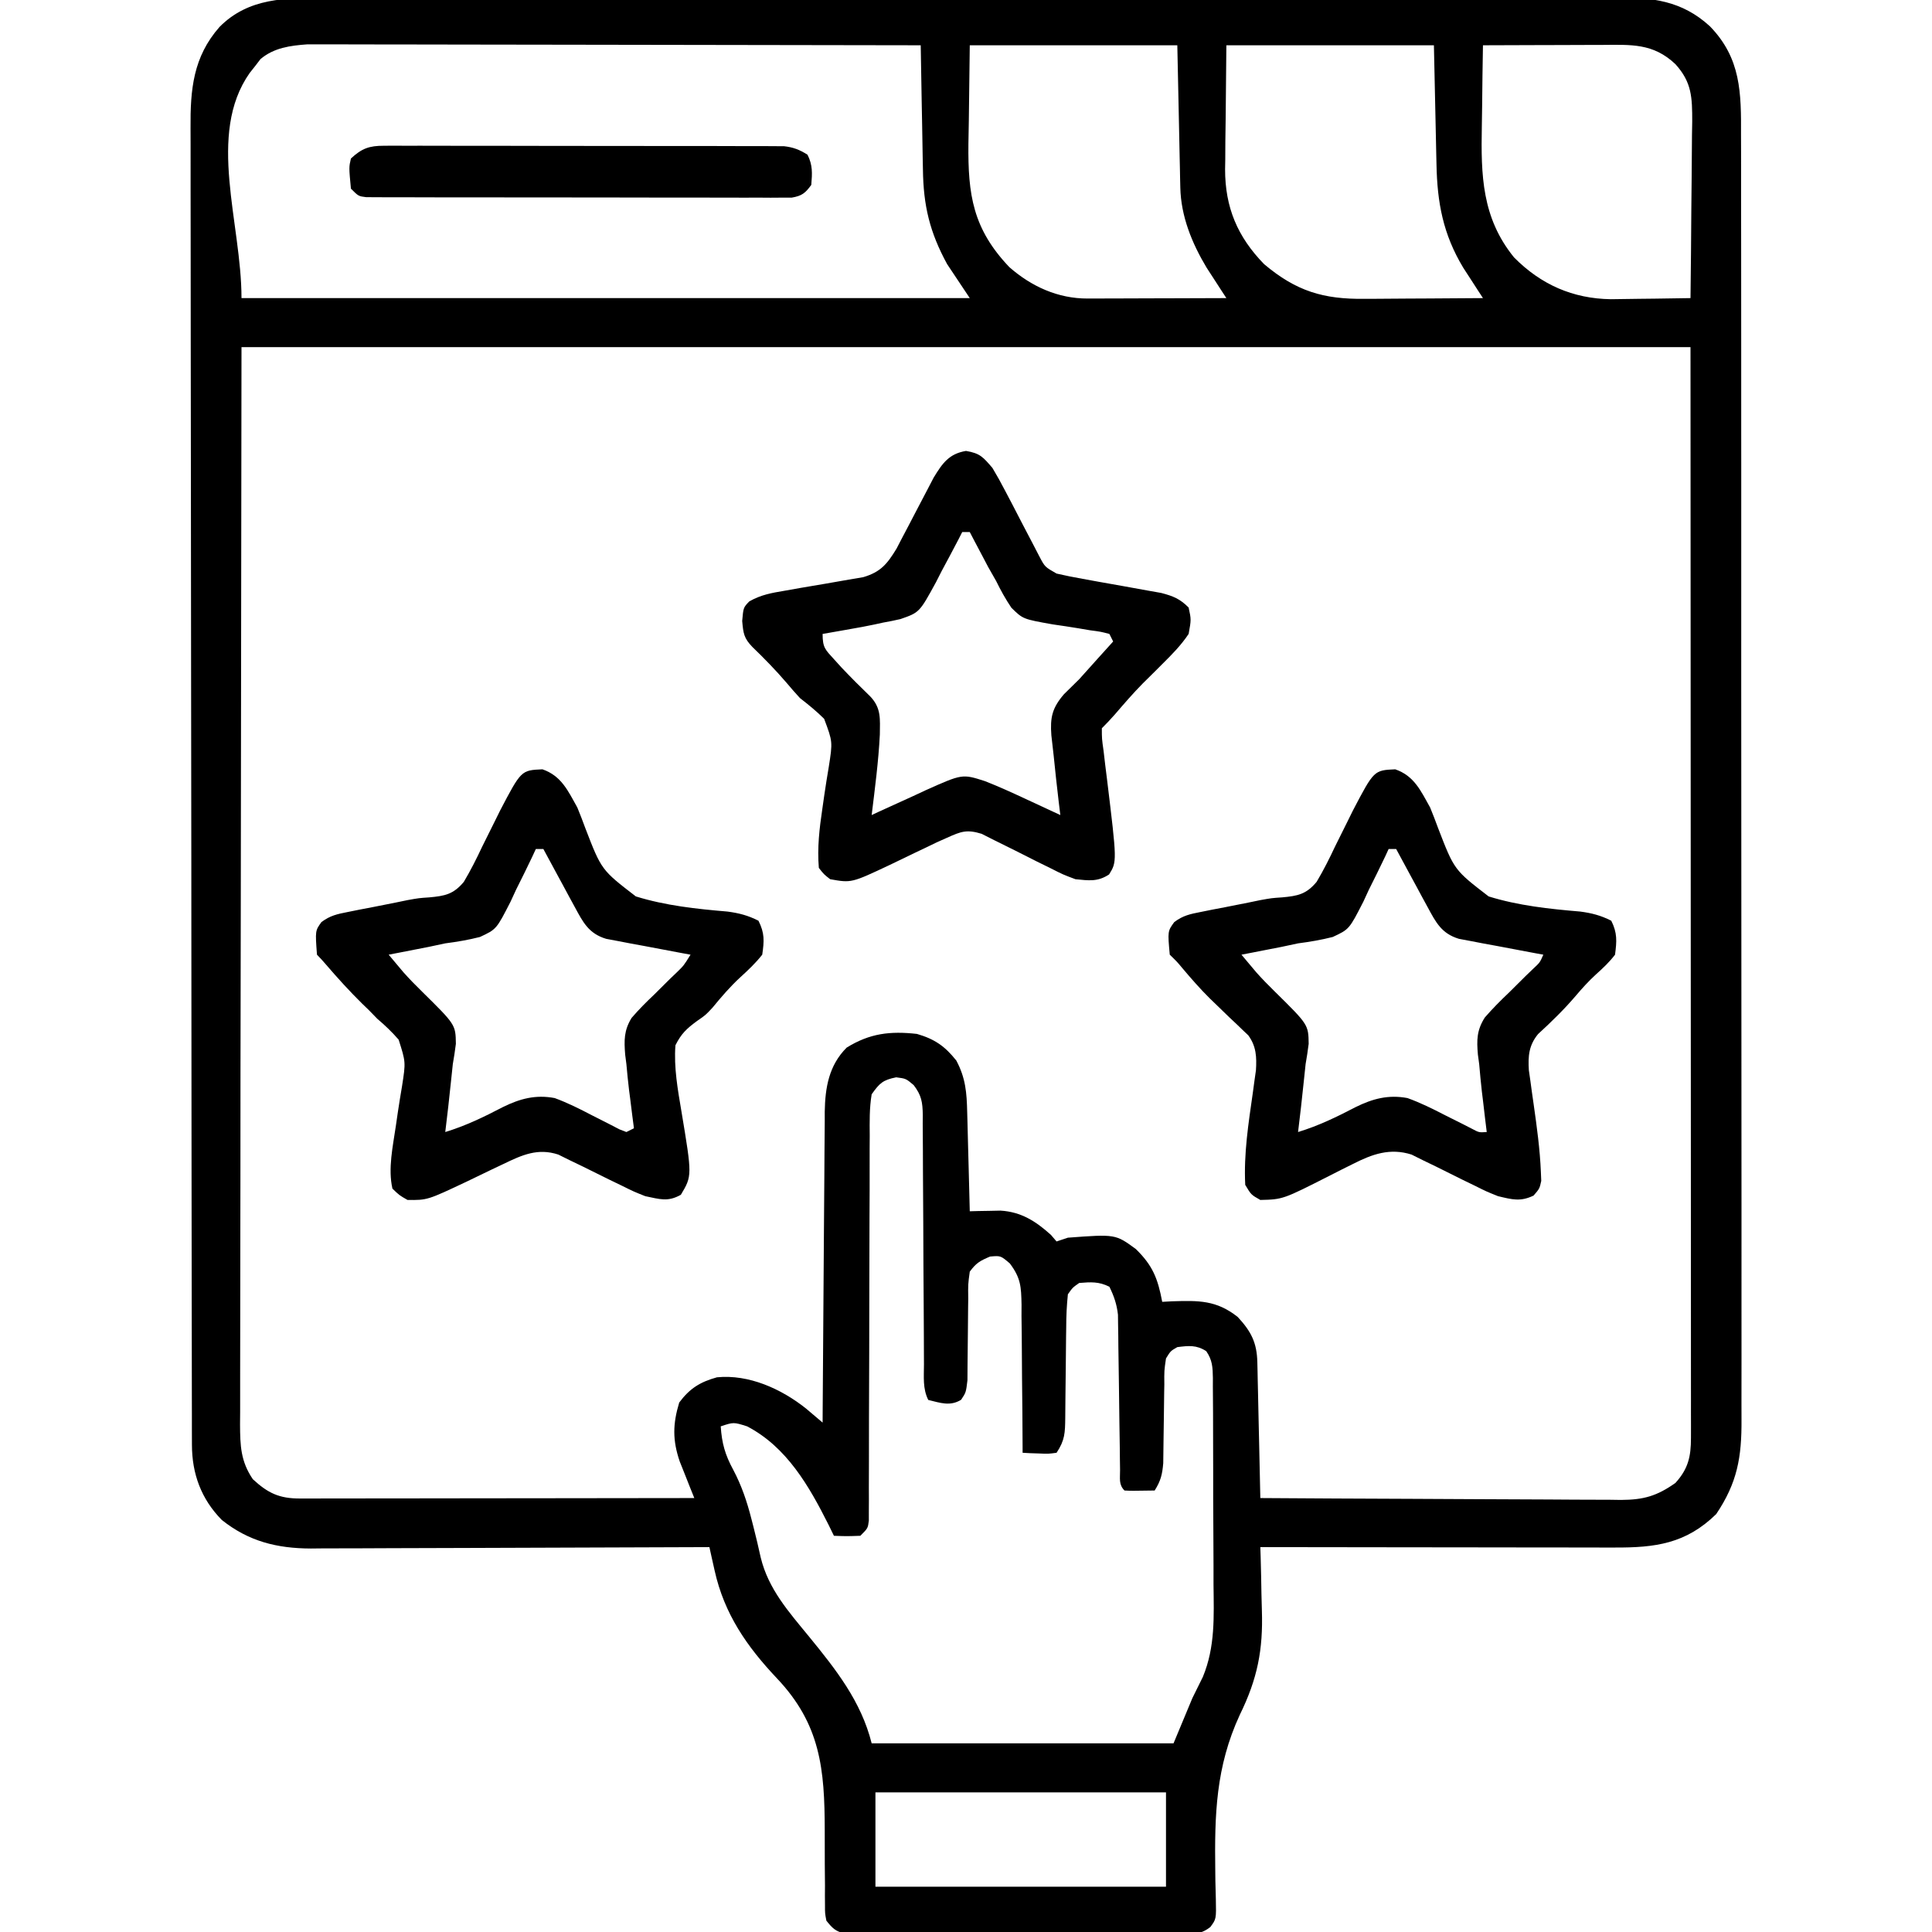 <?xml version="1.0" encoding="UTF-8"?>
<svg version="1.1" xmlns="http://www.w3.org/2000/svg" width="512" height="512">
<path d="M0 0 C1.527 -0.005 3.054 -0.012 4.58 -0.021 C8.76 -0.04 12.938 -0.033 17.117 -0.023 C21.631 -0.016 26.144 -0.032 30.657 -0.045 C39.493 -0.067 48.328 -0.066 57.164 -0.058 C64.346 -0.052 71.528 -0.053 78.71 -0.06 C79.733 -0.06 80.756 -0.061 81.81 -0.062 C83.887 -0.064 85.965 -0.066 88.043 -0.068 C107.522 -0.084 127 -0.076 146.479 -0.059 C164.293 -0.044 182.108 -0.059 199.922 -0.088 C218.222 -0.117 236.522 -0.128 254.821 -0.118 C256.892 -0.117 258.962 -0.116 261.033 -0.115 C262.051 -0.115 263.07 -0.115 264.12 -0.114 C271.291 -0.112 278.462 -0.122 285.634 -0.136 C294.376 -0.154 303.119 -0.154 311.862 -0.131 C316.321 -0.12 320.78 -0.117 325.239 -0.135 C329.324 -0.152 333.409 -0.146 337.494 -0.121 C338.969 -0.116 340.443 -0.12 341.917 -0.132 C351.706 -0.212 359.637 0.653 367.076 7.475 C375.345 15.985 375.377 25.096 375.326 36.387 C375.33 37.905 375.336 39.424 375.342 40.942 C375.357 45.102 375.353 49.263 375.345 53.423 C375.34 57.915 375.353 62.406 375.363 66.898 C375.38 75.692 375.381 84.487 375.376 93.281 C375.372 100.429 375.373 107.578 375.379 114.726 C375.38 115.744 375.38 116.762 375.381 117.81 C375.383 119.877 375.384 121.945 375.386 124.012 C375.399 143.396 375.394 162.78 375.382 182.164 C375.373 199.896 375.385 217.627 375.409 235.358 C375.434 253.568 375.443 271.779 375.437 289.989 C375.433 300.211 375.435 310.433 375.453 320.656 C375.468 329.357 375.468 338.058 375.451 346.76 C375.442 351.198 375.44 355.637 375.456 360.075 C375.469 364.141 375.465 368.206 375.445 372.272 C375.442 373.74 375.445 375.209 375.455 376.677 C375.521 386.705 374.344 393.455 368.751 401.765 C360.702 409.635 352.608 410.669 341.824 410.628 C340.809 410.628 339.794 410.628 338.748 410.629 C335.399 410.628 332.049 410.62 328.7 410.612 C326.376 410.61 324.051 410.609 321.726 410.608 C315.612 410.604 309.499 410.594 303.385 410.583 C297.144 410.573 290.904 410.569 284.663 410.563 C272.421 410.553 260.18 410.536 247.938 410.515 C247.967 411.383 247.995 412.252 248.025 413.147 C248.119 416.439 248.186 419.729 248.237 423.021 C248.264 424.433 248.301 425.845 248.349 427.256 C248.692 437.698 247.188 445.401 242.501 454.952 C236.113 468.783 235.799 481.404 235.999 496.452 C236.008 497.296 236.017 498.14 236.027 499.009 C236.051 500.604 236.091 502.198 236.15 503.791 C236.263 509.078 236.263 509.078 234.674 511.214 C232.57 512.791 231.523 512.891 228.915 512.896 C228.099 512.904 227.283 512.913 226.443 512.921 C225.551 512.915 224.66 512.909 223.741 512.903 C222.799 512.908 221.858 512.913 220.887 512.919 C217.769 512.932 214.651 512.923 211.532 512.913 C209.369 512.915 207.206 512.918 205.042 512.922 C200.506 512.926 195.97 512.92 191.434 512.906 C185.613 512.889 179.792 512.899 173.971 512.916 C169.503 512.927 165.036 512.924 160.568 512.916 C158.421 512.914 156.275 512.917 154.128 512.924 C151.13 512.931 148.133 512.92 145.136 512.903 C144.244 512.909 143.353 512.915 142.434 512.921 C141.618 512.913 140.802 512.904 139.961 512.896 C139.253 512.894 138.544 512.893 137.814 512.892 C135.371 512.401 134.472 511.439 132.938 509.515 C132.567 507.595 132.567 507.595 132.569 505.401 C132.563 504.576 132.556 503.751 132.549 502.901 C132.555 502.01 132.561 501.12 132.567 500.202 C132.55 498.302 132.532 496.403 132.515 494.503 C132.505 491.519 132.501 488.535 132.503 485.551 C132.482 469.354 131.381 457.483 119.833 445.292 C111.829 436.819 105.878 428.204 103.33 416.766 C103.068 415.595 102.805 414.425 102.534 413.218 C102.239 411.88 102.239 411.88 101.938 410.515 C101.359 410.517 100.78 410.52 100.183 410.523 C86.06 410.589 71.937 410.639 57.813 410.67 C50.983 410.686 44.153 410.707 37.323 410.741 C30.729 410.774 24.135 410.792 17.541 410.799 C15.028 410.805 12.515 410.816 10.002 410.832 C6.476 410.854 2.951 410.857 -0.575 410.855 C-2.125 410.871 -2.125 410.871 -3.707 410.888 C-12.693 410.85 -20.167 408.987 -27.269 403.331 C-32.742 397.786 -35.184 391.083 -35.196 383.426 C-35.2 382.145 -35.205 380.863 -35.209 379.542 C-35.209 378.112 -35.209 376.681 -35.209 375.25 C-35.212 373.737 -35.216 372.224 -35.22 370.71 C-35.23 366.541 -35.234 362.371 -35.236 358.201 C-35.24 353.708 -35.25 349.215 -35.259 344.722 C-35.278 333.865 -35.288 323.008 -35.297 312.152 C-35.302 307.04 -35.307 301.928 -35.312 296.816 C-35.329 279.825 -35.344 262.834 -35.351 245.843 C-35.353 241.432 -35.355 237.022 -35.357 232.611 C-35.357 231.515 -35.358 230.419 -35.358 229.289 C-35.367 211.533 -35.392 193.776 -35.424 176.019 C-35.457 157.792 -35.475 139.565 -35.479 121.338 C-35.481 111.103 -35.49 100.867 -35.515 90.632 C-35.537 81.915 -35.545 73.198 -35.535 64.481 C-35.531 60.034 -35.533 55.587 -35.552 51.14 C-35.57 47.066 -35.569 42.992 -35.553 38.917 C-35.551 37.447 -35.555 35.976 -35.567 34.506 C-35.645 24.209 -34.88 15.6 -27.874 7.64 C-20.164 -0.129 -10.272 -0.063 0 0 Z M-17.023 16.171 C-17.489 16.779 -17.956 17.388 -18.437 18.015 C-18.919 18.623 -19.401 19.232 -19.898 19.858 C-31.34 36.138 -22.062 59.616 -22.062 79.515 C41.628 79.515 105.318 79.515 170.938 79.515 C168.958 76.545 166.978 73.575 164.938 70.515 C160.317 62.043 158.647 55.023 158.524 45.425 C158.495 44.008 158.495 44.008 158.466 42.563 C158.406 39.568 158.36 36.572 158.313 33.577 C158.275 31.537 158.236 29.498 158.196 27.458 C158.101 22.477 158.016 17.496 157.938 12.515 C136.416 12.468 114.893 12.433 93.37 12.411 C83.376 12.401 73.383 12.387 63.389 12.364 C54.678 12.344 45.967 12.331 37.256 12.326 C32.645 12.324 28.033 12.318 23.421 12.303 C19.078 12.29 14.736 12.285 10.393 12.288 C8.801 12.288 7.209 12.284 5.617 12.276 C3.439 12.266 1.261 12.269 -0.918 12.274 C-2.136 12.272 -3.353 12.27 -4.608 12.269 C-9.152 12.592 -13.472 13.172 -17.023 16.171 Z M170.938 12.515 C170.856 19.073 170.773 25.632 170.688 32.39 C170.652 34.439 170.616 36.489 170.578 38.6 C170.435 52.155 171.768 61.158 181.427 71.312 C187.281 76.447 194.326 79.652 202.156 79.628 C203.387 79.628 203.387 79.628 204.643 79.628 C205.957 79.62 205.957 79.62 207.298 79.612 C208.202 79.611 209.107 79.609 210.038 79.608 C212.922 79.602 215.805 79.59 218.688 79.577 C220.645 79.572 222.602 79.568 224.559 79.563 C229.352 79.552 234.145 79.535 238.938 79.515 C238.461 78.784 237.983 78.053 237.491 77.3 C236.862 76.328 236.234 75.356 235.587 74.355 C234.965 73.397 234.343 72.439 233.702 71.452 C229.813 64.974 226.894 57.818 226.733 50.205 C226.713 49.353 226.693 48.501 226.672 47.623 C226.655 46.736 226.639 45.85 226.622 44.937 C226.603 44.115 226.585 43.293 226.565 42.447 C226.497 39.386 226.437 36.325 226.376 33.265 C226.159 22.993 226.159 22.993 225.938 12.515 C207.788 12.515 189.638 12.515 170.938 12.515 Z M238.938 12.515 C238.876 18.929 238.815 25.343 238.751 31.952 C238.724 33.959 238.696 35.965 238.668 38.032 C238.659 39.65 238.652 41.268 238.645 42.886 C238.63 43.703 238.615 44.521 238.599 45.363 C238.594 55.476 241.883 63.275 248.938 70.515 C257.466 77.701 264.661 79.841 275.591 79.71 C276.491 79.707 277.391 79.704 278.318 79.701 C281.171 79.69 284.023 79.665 286.876 79.64 C288.819 79.63 290.763 79.62 292.706 79.612 C297.45 79.59 302.194 79.556 306.938 79.515 C306.461 78.783 305.983 78.051 305.491 77.297 C304.862 76.325 304.234 75.353 303.587 74.351 C302.965 73.392 302.343 72.433 301.702 71.446 C296.368 62.578 294.817 54.233 294.622 44.058 C294.603 43.257 294.585 42.456 294.565 41.631 C294.497 38.654 294.437 35.678 294.376 32.702 C294.159 22.709 294.159 22.709 293.938 12.515 C275.788 12.515 257.638 12.515 238.938 12.515 Z M306.938 12.515 C306.839 17.867 306.766 23.22 306.719 28.573 C306.699 30.39 306.671 32.206 306.637 34.022 C306.395 46.931 306.637 58.236 315.177 68.733 C322.303 75.939 330.778 79.667 340.845 79.808 C343.376 79.788 345.907 79.752 348.438 79.702 C350.387 79.682 350.387 79.682 352.376 79.661 C355.564 79.626 358.751 79.577 361.938 79.515 C362.04 71.649 362.11 63.784 362.158 55.918 C362.176 53.243 362.205 50.568 362.24 47.893 C362.289 44.045 362.311 40.198 362.329 36.351 C362.35 35.157 362.37 33.963 362.392 32.733 C362.393 26.348 362.311 22.328 357.938 17.515 C352.041 11.92 346.177 12.371 338.481 12.417 C337.127 12.419 337.127 12.419 335.745 12.421 C332.872 12.427 329.999 12.439 327.126 12.452 C325.173 12.457 323.221 12.462 321.268 12.466 C316.492 12.477 311.715 12.494 306.938 12.515 Z M-22.062 92.515 C-22.124 140.901 -22.185 189.287 -22.249 239.14 C-22.276 254.434 -22.304 269.728 -22.332 285.486 C-22.342 299.161 -22.342 299.161 -22.348 312.837 C-22.351 318.942 -22.362 325.046 -22.378 331.151 C-22.397 338.189 -22.406 345.227 -22.402 352.265 C-22.4 355.866 -22.403 359.467 -22.419 363.069 C-22.437 366.923 -22.431 370.777 -22.422 374.632 C-22.431 375.758 -22.44 376.884 -22.449 378.044 C-22.417 383.602 -22.294 387.763 -19.062 392.515 C-15.028 396.246 -12.016 397.641 -6.563 397.635 C-5.181 397.637 -5.181 397.637 -3.771 397.639 C-2.763 397.635 -1.754 397.632 -0.715 397.628 C0.88 397.628 0.88 397.628 2.508 397.629 C6.03 397.628 9.553 397.62 13.075 397.612 C15.515 397.61 17.954 397.609 20.394 397.608 C26.82 397.604 33.246 397.594 39.673 397.583 C46.228 397.573 52.783 397.569 59.339 397.563 C72.205 397.553 85.072 397.536 97.938 397.515 C97.583 396.634 97.228 395.752 96.862 394.844 C96.403 393.682 95.943 392.52 95.47 391.323 C95.011 390.174 94.553 389.025 94.081 387.841 C92.133 382.171 92.225 377.878 93.938 372.202 C96.718 368.467 99.46 366.758 103.938 365.515 C112.393 364.676 120.998 368.585 127.53 373.781 C129 375.025 130.469 376.27 131.938 377.515 C131.944 376.417 131.95 375.32 131.956 374.19 C132.013 363.832 132.086 353.474 132.174 343.117 C132.219 337.792 132.258 332.468 132.285 327.143 C132.311 322.001 132.351 316.86 132.402 311.718 C132.418 309.76 132.43 307.801 132.436 305.843 C132.446 303.093 132.474 300.343 132.506 297.593 C132.505 296.789 132.503 295.986 132.502 295.158 C132.608 288.743 133.604 282.849 138.313 278.14 C144.439 274.348 149.843 273.72 156.938 274.515 C161.641 275.889 164.32 277.738 167.376 281.577 C169.842 286.213 170.137 290.105 170.255 295.245 C170.276 295.996 170.296 296.746 170.318 297.519 C170.383 299.913 170.442 302.308 170.501 304.702 C170.544 306.327 170.588 307.951 170.632 309.575 C170.739 313.555 170.84 317.535 170.938 321.515 C171.681 321.494 172.424 321.474 173.189 321.453 C174.17 321.437 175.15 321.422 176.161 321.405 C177.13 321.385 178.1 321.365 179.099 321.344 C184.579 321.674 188.442 324.168 192.438 327.765 C192.933 328.342 193.428 328.92 193.938 329.515 C194.928 329.185 195.918 328.855 196.938 328.515 C209.546 327.569 209.546 327.569 214.938 331.515 C219.456 335.93 220.768 339.345 221.938 345.515 C222.796 345.468 223.653 345.422 224.536 345.374 C231.631 345.15 236.279 345.059 241.938 349.515 C245.491 353.347 247.029 356.32 247.144 361.527 C247.164 362.328 247.184 363.128 247.204 363.953 C247.229 365.242 247.229 365.242 247.255 366.558 C247.276 367.441 247.296 368.325 247.318 369.235 C247.383 372.057 247.442 374.88 247.501 377.702 C247.544 379.616 247.588 381.529 247.632 383.442 C247.739 388.133 247.84 392.824 247.938 397.515 C261.247 397.607 274.555 397.678 287.864 397.722 C294.044 397.743 300.224 397.771 306.404 397.816 C312.369 397.86 318.334 397.884 324.299 397.894 C326.574 397.902 328.849 397.916 331.123 397.938 C334.312 397.967 337.5 397.971 340.689 397.969 C342.096 397.99 342.096 397.99 343.531 398.012 C349.529 397.975 353.014 396.99 357.938 393.515 C361.338 389.775 362.064 386.517 362.061 381.554 C362.063 380.524 362.065 379.493 362.067 378.432 C362.065 377.297 362.062 376.162 362.059 374.993 C362.059 373.792 362.06 372.592 362.061 371.355 C362.063 368.012 362.059 364.668 362.054 361.324 C362.05 357.667 362.052 354.011 362.052 350.354 C362.053 343.251 362.048 336.148 362.042 329.045 C362.035 320.831 362.034 312.618 362.033 304.405 C362.028 282.712 362.014 261.02 362.001 239.327 C361.98 190.879 361.96 142.431 361.938 92.515 C235.218 92.515 108.498 92.515 -22.062 92.515 Z M144.938 290.515 C144.325 294.167 144.396 297.797 144.424 301.494 C144.417 302.613 144.41 303.732 144.403 304.885 C144.383 308.587 144.392 312.289 144.399 315.991 C144.389 318.559 144.377 321.127 144.364 323.695 C144.334 329.766 144.322 335.837 144.318 341.909 C144.311 353.432 144.276 364.956 144.225 376.48 C144.212 380.272 144.213 384.065 144.215 387.857 C144.208 390.17 144.201 392.482 144.194 394.794 C144.198 395.856 144.202 396.918 144.206 398.012 C144.201 398.977 144.195 399.941 144.19 400.935 C144.189 402.197 144.189 402.197 144.189 403.484 C143.938 405.515 143.938 405.515 141.938 407.515 C138.313 407.64 138.313 407.64 134.938 407.515 C134.465 406.548 133.992 405.581 133.505 404.585 C128.355 394.34 122.465 384.017 111.938 378.515 C108.344 377.378 108.344 377.378 104.938 378.515 C105.23 382.987 106.101 386.071 108.251 390.015 C110.476 394.222 111.891 398.419 113.063 403.015 C113.23 403.663 113.398 404.311 113.57 404.979 C114.269 407.736 114.934 410.496 115.536 413.276 C117.578 421.672 122.969 427.667 128.334 434.22 C135.435 442.91 142.157 451.39 144.938 462.515 C171.338 462.515 197.738 462.515 224.938 462.515 C226.588 458.555 228.238 454.595 229.938 450.515 C230.854 448.661 231.77 446.807 232.714 444.898 C236.018 436.917 235.622 428.88 235.532 420.386 C235.53 418.661 235.53 416.937 235.532 415.212 C235.531 411.624 235.512 408.037 235.48 404.449 C235.44 399.849 235.436 395.249 235.444 390.649 C235.447 387.1 235.435 383.551 235.418 380.002 C235.411 378.305 235.408 376.608 235.408 374.91 C235.407 372.548 235.385 370.187 235.358 367.825 C235.361 367.125 235.364 366.426 235.367 365.705 C235.317 362.866 235.241 360.951 233.6 358.581 C230.985 356.902 228.96 357.137 225.938 357.515 C224.144 358.547 224.144 358.547 222.938 360.515 C222.463 363.743 222.463 363.743 222.497 367.448 C222.484 368.123 222.471 368.797 222.457 369.492 C222.416 371.645 222.394 373.798 222.376 375.952 C222.352 378.102 222.324 380.252 222.284 382.402 C222.249 384.355 222.229 386.309 222.21 388.262 C221.957 391.287 221.533 392.98 219.938 395.515 C213.786 395.612 213.786 395.612 211.938 395.515 C210.35 393.926 210.79 392.277 210.765 390.074 C210.751 389.129 210.738 388.185 210.724 387.211 C210.708 385.668 210.708 385.668 210.692 384.093 C210.659 381.931 210.626 379.77 210.593 377.608 C210.545 374.187 210.501 370.766 210.462 367.345 C210.422 364.052 210.37 360.76 210.317 357.468 C210.309 356.447 210.3 355.426 210.292 354.374 C210.275 353.416 210.258 352.459 210.241 351.473 C210.226 350.215 210.226 350.215 210.21 348.931 C209.898 346.153 209.169 344.021 207.938 341.515 C205.14 340.115 203.033 340.262 199.938 340.515 C198.197 341.732 198.197 341.732 196.938 343.515 C196.631 346.487 196.497 349.26 196.497 352.233 C196.484 353.088 196.471 353.942 196.457 354.822 C196.416 357.553 196.394 360.284 196.376 363.015 C196.352 365.746 196.324 368.476 196.284 371.207 C196.26 372.907 196.245 374.606 196.24 376.306 C196.189 380.213 196.154 382.191 193.938 385.515 C191.774 385.808 191.774 385.808 189.313 385.702 C188.496 385.675 187.679 385.648 186.837 385.62 C186.21 385.585 185.584 385.551 184.938 385.515 C184.937 384.937 184.936 384.359 184.934 383.764 C184.914 377.745 184.86 371.727 184.786 365.709 C184.763 363.463 184.748 361.218 184.743 358.972 C184.734 355.742 184.693 352.514 184.645 349.284 C184.649 348.282 184.653 347.28 184.657 346.247 C184.558 341.503 184.474 339.229 181.558 335.342 C179.112 333.264 179.112 333.264 176.313 333.515 C173.688 334.62 172.614 335.219 170.938 337.515 C170.479 340.858 170.479 340.858 170.532 344.702 C170.516 345.751 170.516 345.751 170.499 346.82 C170.465 349.052 170.449 351.283 170.438 353.515 C170.424 356.453 170.39 359.39 170.345 362.327 C170.338 363.633 170.33 364.939 170.323 366.284 C169.938 369.515 169.938 369.515 168.64 371.476 C165.709 373.265 163.125 372.282 159.938 371.515 C158.433 368.505 158.794 365.401 158.797 362.099 C158.793 361.335 158.79 360.57 158.786 359.783 C158.779 358.12 158.773 356.458 158.77 354.795 C158.763 352.164 158.747 349.533 158.728 346.902 C158.676 339.421 158.628 331.94 158.612 324.459 C158.602 319.885 158.573 315.312 158.531 310.739 C158.519 308.995 158.514 307.251 158.516 305.507 C158.518 303.067 158.496 300.629 158.468 298.189 C158.475 297.468 158.482 296.747 158.488 296.004 C158.425 292.595 158.161 290.805 156.061 288.066 C154.025 286.35 154.025 286.35 151.438 286.015 C147.914 286.719 147.032 287.551 144.938 290.515 Z M145.938 475.515 C145.938 483.765 145.938 492.015 145.938 500.515 C171.348 500.515 196.758 500.515 222.938 500.515 C222.938 492.265 222.938 484.015 222.938 475.515 C197.528 475.515 172.118 475.515 145.938 475.515 Z " fill="#000000" transform="translate(86.062,-0.515)"/>
<path d="M0 0 C3.746 0.624 4.546 1.654 7 4.5 C8.183 6.464 9.294 8.472 10.348 10.508 C10.953 11.659 11.558 12.81 12.182 13.996 C13.127 15.817 14.069 17.638 15.012 19.46 C15.93 21.229 16.858 22.994 17.785 24.758 C18.331 25.811 18.876 26.864 19.438 27.95 C20.899 30.736 20.899 30.736 24 32.5 C26.296 33.037 28.611 33.493 30.934 33.902 C32.318 34.155 33.703 34.409 35.088 34.662 C37.264 35.052 39.441 35.438 41.618 35.82 C43.725 36.192 45.829 36.578 47.934 36.965 C49.192 37.188 50.451 37.411 51.748 37.64 C54.935 38.483 56.685 39.183 59 41.5 C59.688 44.688 59.688 44.688 59 48.5 C56.995 51.502 54.564 53.971 52 56.5 C51.413 57.088 50.827 57.676 50.223 58.281 C49.076 59.425 47.925 60.565 46.77 61.699 C44.218 64.296 41.851 67.04 39.48 69.801 C38.368 71.077 37.197 72.303 36 73.5 C36.004 76.278 36.004 76.278 36.461 79.504 C36.674 81.328 36.674 81.328 36.891 83.189 C37.05 84.468 37.21 85.746 37.375 87.062 C40.025 108.854 40.025 108.854 37.919 112.237 C34.889 114.231 32.553 113.853 29 113.5 C25.73 112.275 25.73 112.275 22.402 110.586 C21.177 109.984 19.951 109.383 18.725 108.781 C16.823 107.828 14.926 106.869 13.031 105.903 C11.184 104.968 9.325 104.057 7.465 103.148 C5.819 102.316 5.819 102.316 4.14 101.466 C0.223 100.261 -1.31 100.836 -5 102.5 C-5.915 102.908 -6.83 103.316 -7.773 103.737 C-8.703 104.187 -9.632 104.638 -10.59 105.102 C-11.622 105.591 -12.654 106.081 -13.717 106.586 C-15.864 107.612 -18.007 108.646 -20.146 109.688 C-30.363 114.506 -30.363 114.506 -36 113.5 C-37.664 112.205 -37.664 112.205 -39 110.5 C-39.443 105.099 -38.852 100.128 -38.062 94.777 C-37.891 93.579 -37.72 92.381 -37.543 91.146 C-37.18 88.665 -36.786 86.188 -36.363 83.717 C-35.322 77.064 -35.322 77.064 -37.597 70.991 C-39.629 68.968 -41.738 67.257 -44 65.5 C-45.217 64.172 -46.409 62.821 -47.562 61.438 C-50.427 58.099 -53.451 54.997 -56.617 51.945 C-58.866 49.595 -59.009 48.397 -59.312 45.062 C-59 41.5 -59 41.5 -57.42 39.869 C-54.298 38.103 -51.505 37.629 -47.969 37.035 C-46.587 36.79 -45.206 36.544 -43.824 36.299 C-41.659 35.928 -39.493 35.561 -37.327 35.2 C-35.226 34.846 -33.129 34.473 -31.031 34.098 C-29.153 33.781 -29.153 33.781 -27.236 33.457 C-22.589 32.083 -20.892 29.961 -18.416 25.906 C-17.918 24.947 -17.42 23.988 -16.906 23 C-16.073 21.422 -16.073 21.422 -15.223 19.812 C-14.654 18.719 -14.086 17.626 -13.5 16.5 C-12.371 14.33 -11.236 12.163 -10.094 10 C-9.596 9.041 -9.097 8.082 -8.584 7.094 C-6.252 3.275 -4.519 0.753 0 0 Z M-1 21.5 C-1.475 22.431 -1.475 22.431 -1.959 23.38 C-3.422 26.207 -4.929 29.009 -6.438 31.812 C-7.183 33.277 -7.183 33.277 -7.943 34.771 C-12.337 42.812 -12.337 42.812 -17.375 44.562 C-18.907 44.919 -20.45 45.232 -22 45.5 C-22.732 45.661 -23.463 45.821 -24.217 45.987 C-26.326 46.438 -28.437 46.823 -30.562 47.188 C-31.285 47.317 -32.008 47.447 -32.752 47.58 C-34.5 47.893 -36.25 48.197 -38 48.5 C-38 52.138 -37.321 52.631 -34.938 55.25 C-34.305 55.949 -33.672 56.647 -33.02 57.367 C-30.533 59.993 -27.986 62.545 -25.383 65.055 C-22.414 68.158 -22.802 71.065 -22.832 75.148 C-23.19 82.296 -24.134 89.399 -25 96.5 C-24.34 96.192 -23.68 95.884 -23 95.566 C-19.987 94.172 -16.963 92.805 -13.938 91.438 C-12.899 90.952 -11.861 90.467 -10.791 89.967 C-0.986 85.578 -0.986 85.578 5 87.5 C8.544 88.893 11.992 90.443 15.438 92.062 C16.821 92.7 16.821 92.7 18.232 93.35 C20.492 94.392 22.748 95.442 25 96.5 C24.856 95.317 24.711 94.133 24.562 92.914 C24.077 88.848 23.638 84.779 23.227 80.705 C23.043 78.921 22.836 77.14 22.621 75.359 C22.272 70.632 22.828 68.142 25.938 64.5 C27.281 63.156 28.637 61.824 30 60.5 C31.656 58.676 33.302 56.843 34.938 55 C36.291 53.5 37.645 51.999 39 50.5 C38.505 49.51 38.505 49.51 38 48.5 C35.679 47.896 35.679 47.896 32.863 47.527 C31.811 47.349 30.758 47.17 29.674 46.986 C27.456 46.624 25.235 46.285 23.01 45.971 C15.083 44.567 15.083 44.567 12.028 41.557 C10.48 39.268 9.214 36.981 8 34.5 C7.297 33.258 6.592 32.017 5.883 30.777 C5.303 29.675 4.723 28.573 4.125 27.438 C3.529 26.312 2.934 25.187 2.32 24.027 C1.885 23.193 1.449 22.359 1 21.5 C0.34 21.5 -0.32 21.5 -1 21.5 Z " fill="#000000" transform="translate(256,119.5)"/>
<path d="M0 0 C5.006 1.733 6.734 5.616 9.25 10.125 C9.993 11.938 10.7 13.765 11.371 15.605 C15.645 26.682 15.645 26.682 24.754 33.684 C32.604 36.126 40.864 37.008 49.027 37.696 C52.121 38.108 54.472 38.72 57.25 40.125 C58.904 43.432 58.784 45.449 58.25 49.125 C56.495 51.356 54.561 53.178 52.465 55.09 C49.74 57.594 47.414 60.318 45.066 63.172 C43.25 65.125 43.25 65.125 40.965 66.703 C38.21 68.726 36.798 70.045 35.25 73.125 C34.795 79.028 35.875 84.931 36.852 90.737 C39.681 107.721 39.681 107.721 36.688 112.75 C33.211 114.711 31.111 113.909 27.25 113.125 C24.164 111.894 24.164 111.894 21.09 110.367 C19.966 109.824 18.843 109.282 17.686 108.723 C15.347 107.571 13.011 106.415 10.678 105.254 C8.995 104.444 8.995 104.444 7.277 103.617 C6.264 103.116 5.251 102.614 4.207 102.097 C-1.23 100.31 -5.381 102.197 -10.34 104.594 C-11.372 105.082 -12.404 105.571 -13.467 106.074 C-15.611 107.107 -17.754 108.14 -19.896 109.176 C-30.479 114.18 -30.479 114.18 -35.75 114.125 C-37.914 112.894 -37.914 112.894 -39.75 111.125 C-40.966 105.821 -39.62 99.831 -38.848 94.523 C-38.681 93.374 -38.514 92.224 -38.342 91.039 C-37.987 88.668 -37.607 86.3 -37.201 83.938 C-36.214 77.587 -36.214 77.587 -38.105 71.649 C-39.872 69.61 -41.692 67.865 -43.75 66.125 C-44.472 65.382 -45.194 64.64 -45.938 63.875 C-46.835 63.009 -46.835 63.009 -47.75 62.125 C-51.142 58.786 -54.301 55.301 -57.402 51.691 C-58.158 50.813 -58.93 49.945 -59.75 49.125 C-60.22 42.774 -60.22 42.774 -58.559 40.481 C-56.257 38.755 -54.379 38.36 -51.559 37.809 C-50.531 37.602 -49.503 37.395 -48.443 37.182 C-47.369 36.977 -46.294 36.773 -45.188 36.562 C-44.14 36.354 -43.093 36.146 -42.014 35.932 C-40.977 35.726 -39.94 35.52 -38.871 35.309 C-37.841 35.096 -36.811 34.884 -35.75 34.665 C-32.75 34.125 -32.75 34.125 -29.982 33.939 C-25.819 33.559 -23.581 33.12 -20.835 29.832 C-19.011 26.767 -17.451 23.667 -15.938 20.438 C-14.873 18.286 -13.804 16.136 -12.73 13.988 C-12.23 12.975 -11.729 11.961 -11.212 10.917 C-5.628 0.256 -5.628 0.256 0 0 Z M-1.75 21.125 C-2.051 21.776 -2.351 22.426 -2.661 23.097 C-4.064 26.067 -5.53 29 -7 31.938 C-7.472 32.962 -7.944 33.986 -8.43 35.041 C-12.193 42.4 -12.193 42.4 -16.56 44.434 C-19.624 45.211 -22.616 45.72 -25.75 46.125 C-27.237 46.429 -28.722 46.744 -30.203 47.074 C-32.083 47.44 -32.083 47.44 -34 47.812 C-35.284 48.064 -36.568 48.315 -37.891 48.574 C-38.834 48.756 -39.778 48.938 -40.75 49.125 C-39.987 50.032 -39.224 50.94 -38.438 51.875 C-37.635 52.832 -37.635 52.832 -36.816 53.809 C-35.245 55.571 -33.59 57.259 -31.902 58.91 C-23.017 67.667 -23.017 67.667 -22.938 72.75 C-23.159 74.548 -23.441 76.34 -23.75 78.125 C-23.922 79.666 -24.084 81.207 -24.238 82.75 C-24.689 87.216 -25.206 91.67 -25.75 96.125 C-20.368 94.485 -15.461 92.114 -10.492 89.516 C-5.959 87.287 -1.819 86.164 3.25 87.125 C6.684 88.385 9.886 89.995 13.125 91.688 C14.806 92.55 16.491 93.406 18.18 94.254 C18.914 94.636 19.649 95.018 20.406 95.412 C21.014 95.648 21.623 95.883 22.25 96.125 C22.91 95.795 23.57 95.465 24.25 95.125 C24.033 93.458 24.033 93.458 23.812 91.758 C23.625 90.255 23.437 88.753 23.25 87.25 C23.155 86.523 23.059 85.796 22.961 85.047 C22.678 82.742 22.46 80.437 22.25 78.125 C22.144 77.298 22.038 76.472 21.928 75.62 C21.626 71.82 21.595 69.19 23.628 65.884 C25.524 63.68 27.51 61.681 29.625 59.688 C31.009 58.315 32.392 56.941 33.773 55.566 C34.391 54.975 35.009 54.384 35.646 53.776 C37.456 52.013 37.456 52.013 39.25 49.125 C38.508 48.989 37.767 48.853 37.003 48.714 C33.645 48.092 30.291 47.452 26.938 46.812 C25.77 46.599 24.603 46.386 23.4 46.166 C22.282 45.95 21.164 45.734 20.012 45.512 C18.98 45.318 17.948 45.124 16.885 44.925 C12.248 43.518 10.78 40.575 8.551 36.457 C8.064 35.564 7.578 34.672 7.076 33.752 C6.577 32.823 6.077 31.894 5.562 30.938 C5.051 29.997 4.54 29.057 4.014 28.088 C2.754 25.769 1.5 23.448 0.25 21.125 C-0.41 21.125 -1.07 21.125 -1.75 21.125 Z " fill="#000000" transform="translate(143.75,203.875)"/>
<path d="M0 0 C5.006 1.733 6.734 5.616 9.25 10.125 C9.993 11.938 10.7 13.765 11.371 15.605 C15.645 26.682 15.645 26.682 24.754 33.684 C32.604 36.126 40.864 37.008 49.027 37.696 C52.121 38.108 54.472 38.72 57.25 40.125 C58.873 43.372 58.722 45.528 58.25 49.125 C56.749 51.102 55.087 52.653 53.242 54.312 C51.254 56.121 49.549 58.014 47.812 60.062 C44.714 63.688 41.365 66.946 37.852 70.168 C35.417 73.143 35.177 75.95 35.412 79.737 C35.608 81.111 35.608 81.111 35.809 82.512 C35.947 83.533 36.086 84.555 36.229 85.607 C36.38 86.665 36.531 87.723 36.688 88.812 C37.533 94.763 38.354 100.697 38.598 106.707 C38.63 107.489 38.662 108.271 38.696 109.077 C38.25 111.125 38.25 111.125 36.666 112.964 C33.168 114.645 30.982 114.008 27.25 113.125 C24.18 111.894 24.18 111.894 21.125 110.367 C20.006 109.824 18.887 109.282 17.734 108.723 C15.408 107.573 13.085 106.416 10.766 105.254 C9.647 104.714 8.528 104.174 7.375 103.617 C6.367 103.116 5.359 102.614 4.32 102.097 C-1.387 100.29 -6.054 101.964 -11.219 104.594 C-12.202 105.082 -13.186 105.571 -14.199 106.074 C-15.206 106.586 -16.213 107.098 -17.25 107.625 C-29.754 113.981 -29.754 113.981 -35.75 114.125 C-38.188 112.75 -38.188 112.75 -39.75 110.125 C-40.165 101.843 -38.895 93.838 -37.729 85.656 C-37.59 84.63 -37.451 83.604 -37.309 82.547 C-37.178 81.625 -37.047 80.703 -36.912 79.753 C-36.695 76.237 -36.821 73.394 -38.946 70.491 C-39.441 70.023 -39.935 69.556 -40.445 69.074 C-40.993 68.544 -41.541 68.014 -42.106 67.468 C-42.69 66.922 -43.274 66.375 -43.875 65.812 C-45.063 64.666 -46.249 63.518 -47.434 62.367 C-48.006 61.814 -48.578 61.261 -49.167 60.69 C-51.758 58.127 -54.129 55.394 -56.48 52.613 C-57.825 50.997 -57.825 50.997 -59.75 49.125 C-60.316 42.902 -60.316 42.902 -58.555 40.485 C-56.255 38.752 -54.381 38.36 -51.559 37.809 C-50.531 37.602 -49.503 37.395 -48.443 37.182 C-47.369 36.977 -46.294 36.773 -45.188 36.562 C-44.14 36.354 -43.093 36.146 -42.014 35.932 C-40.977 35.726 -39.94 35.52 -38.871 35.309 C-37.841 35.096 -36.811 34.884 -35.75 34.665 C-32.75 34.125 -32.75 34.125 -29.982 33.939 C-25.819 33.559 -23.581 33.12 -20.835 29.832 C-19.011 26.767 -17.451 23.667 -15.938 20.438 C-14.873 18.286 -13.804 16.136 -12.73 13.988 C-12.23 12.975 -11.729 11.961 -11.212 10.917 C-5.628 0.256 -5.628 0.256 0 0 Z M-1.75 21.125 C-2.051 21.776 -2.351 22.426 -2.661 23.097 C-4.064 26.067 -5.53 29 -7 31.938 C-7.472 32.962 -7.944 33.986 -8.43 35.041 C-12.193 42.4 -12.193 42.4 -16.56 44.434 C-19.624 45.211 -22.616 45.72 -25.75 46.125 C-27.237 46.429 -28.722 46.744 -30.203 47.074 C-32.083 47.44 -32.083 47.44 -34 47.812 C-35.284 48.064 -36.568 48.315 -37.891 48.574 C-38.834 48.756 -39.778 48.938 -40.75 49.125 C-39.987 50.032 -39.224 50.94 -38.438 51.875 C-37.635 52.832 -37.635 52.832 -36.816 53.809 C-35.245 55.571 -33.59 57.259 -31.902 58.91 C-23.017 67.667 -23.017 67.667 -22.938 72.75 C-23.159 74.548 -23.441 76.34 -23.75 78.125 C-23.922 79.666 -24.084 81.207 -24.238 82.75 C-24.689 87.216 -25.206 91.67 -25.75 96.125 C-20.368 94.485 -15.461 92.114 -10.492 89.516 C-5.957 87.285 -1.822 86.174 3.25 87.125 C6.685 88.362 9.885 89.95 13.125 91.625 C14.808 92.472 16.493 93.316 18.18 94.156 C18.914 94.533 19.649 94.91 20.406 95.299 C22.217 96.261 22.217 96.261 24.25 96.125 C24.033 94.35 24.033 94.35 23.812 92.539 C23.625 90.943 23.437 89.346 23.25 87.75 C23.155 86.975 23.059 86.201 22.961 85.402 C22.681 82.979 22.464 80.555 22.25 78.125 C22.137 77.295 22.025 76.464 21.908 75.608 C21.572 71.701 21.602 69.148 23.738 65.776 C25.783 63.421 27.922 61.269 30.188 59.125 C31.677 57.647 33.165 56.168 34.652 54.688 C35.317 54.049 35.982 53.411 36.668 52.754 C38.34 51.196 38.34 51.196 39.25 49.125 C38.508 48.989 37.767 48.853 37.003 48.714 C33.645 48.092 30.291 47.452 26.938 46.812 C25.77 46.599 24.603 46.386 23.4 46.166 C22.282 45.95 21.164 45.734 20.012 45.512 C18.98 45.318 17.948 45.124 16.885 44.925 C12.248 43.518 10.78 40.575 8.551 36.457 C8.064 35.564 7.578 34.672 7.076 33.752 C6.577 32.823 6.077 31.894 5.562 30.938 C5.051 29.997 4.54 29.057 4.014 28.088 C2.754 25.769 1.5 23.448 0.25 21.125 C-0.41 21.125 -1.07 21.125 -1.75 21.125 Z " fill="#000000" transform="translate(369.75,203.875)"/>
<path d="M0 0 C0.951 -0.007 1.901 -0.014 2.88 -0.021 C3.916 -0.014 4.952 -0.006 6.02 0.002 C7.664 -0.004 7.664 -0.004 9.342 -0.009 C12.97 -0.017 16.597 -0.004 20.225 0.011 C22.743 0.011 25.261 0.011 27.779 0.009 C33.059 0.01 38.338 0.02 43.617 0.038 C49.718 0.059 55.818 0.063 61.919 0.056 C67.791 0.051 73.663 0.057 79.536 0.068 C82.033 0.072 84.531 0.073 87.028 0.071 C90.516 0.071 94.004 0.083 97.492 0.1 C98.528 0.097 99.564 0.095 100.632 0.092 C101.582 0.099 102.533 0.106 103.512 0.114 C104.749 0.117 104.749 0.117 106.01 0.12 C108.518 0.404 110.124 1.036 112.256 2.374 C113.655 5.173 113.509 7.279 113.256 10.374 C111.656 12.568 110.763 13.288 108.065 13.749 C106.779 13.749 106.779 13.749 105.467 13.748 C104.481 13.755 103.496 13.762 102.48 13.77 C101.4 13.762 100.32 13.754 99.207 13.747 C98.069 13.75 96.93 13.754 95.757 13.758 C91.985 13.766 88.212 13.752 84.44 13.738 C81.825 13.737 79.211 13.738 76.597 13.739 C71.115 13.74 65.634 13.729 60.152 13.71 C53.81 13.689 47.467 13.686 41.125 13.692 C35.028 13.698 28.931 13.692 22.834 13.681 C20.237 13.677 17.641 13.676 15.044 13.677 C11.421 13.678 7.798 13.665 4.176 13.649 C3.094 13.651 2.011 13.654 0.896 13.656 C-0.086 13.649 -1.069 13.642 -2.082 13.635 C-2.939 13.633 -3.796 13.631 -4.679 13.629 C-6.744 13.374 -6.744 13.374 -8.744 11.374 C-9.285 5.691 -9.285 5.691 -8.744 3.374 C-5.842 0.694 -3.915 -0.001 0 0 Z " fill="#000000" transform="translate(101.744,38.626)"/>
</svg>
